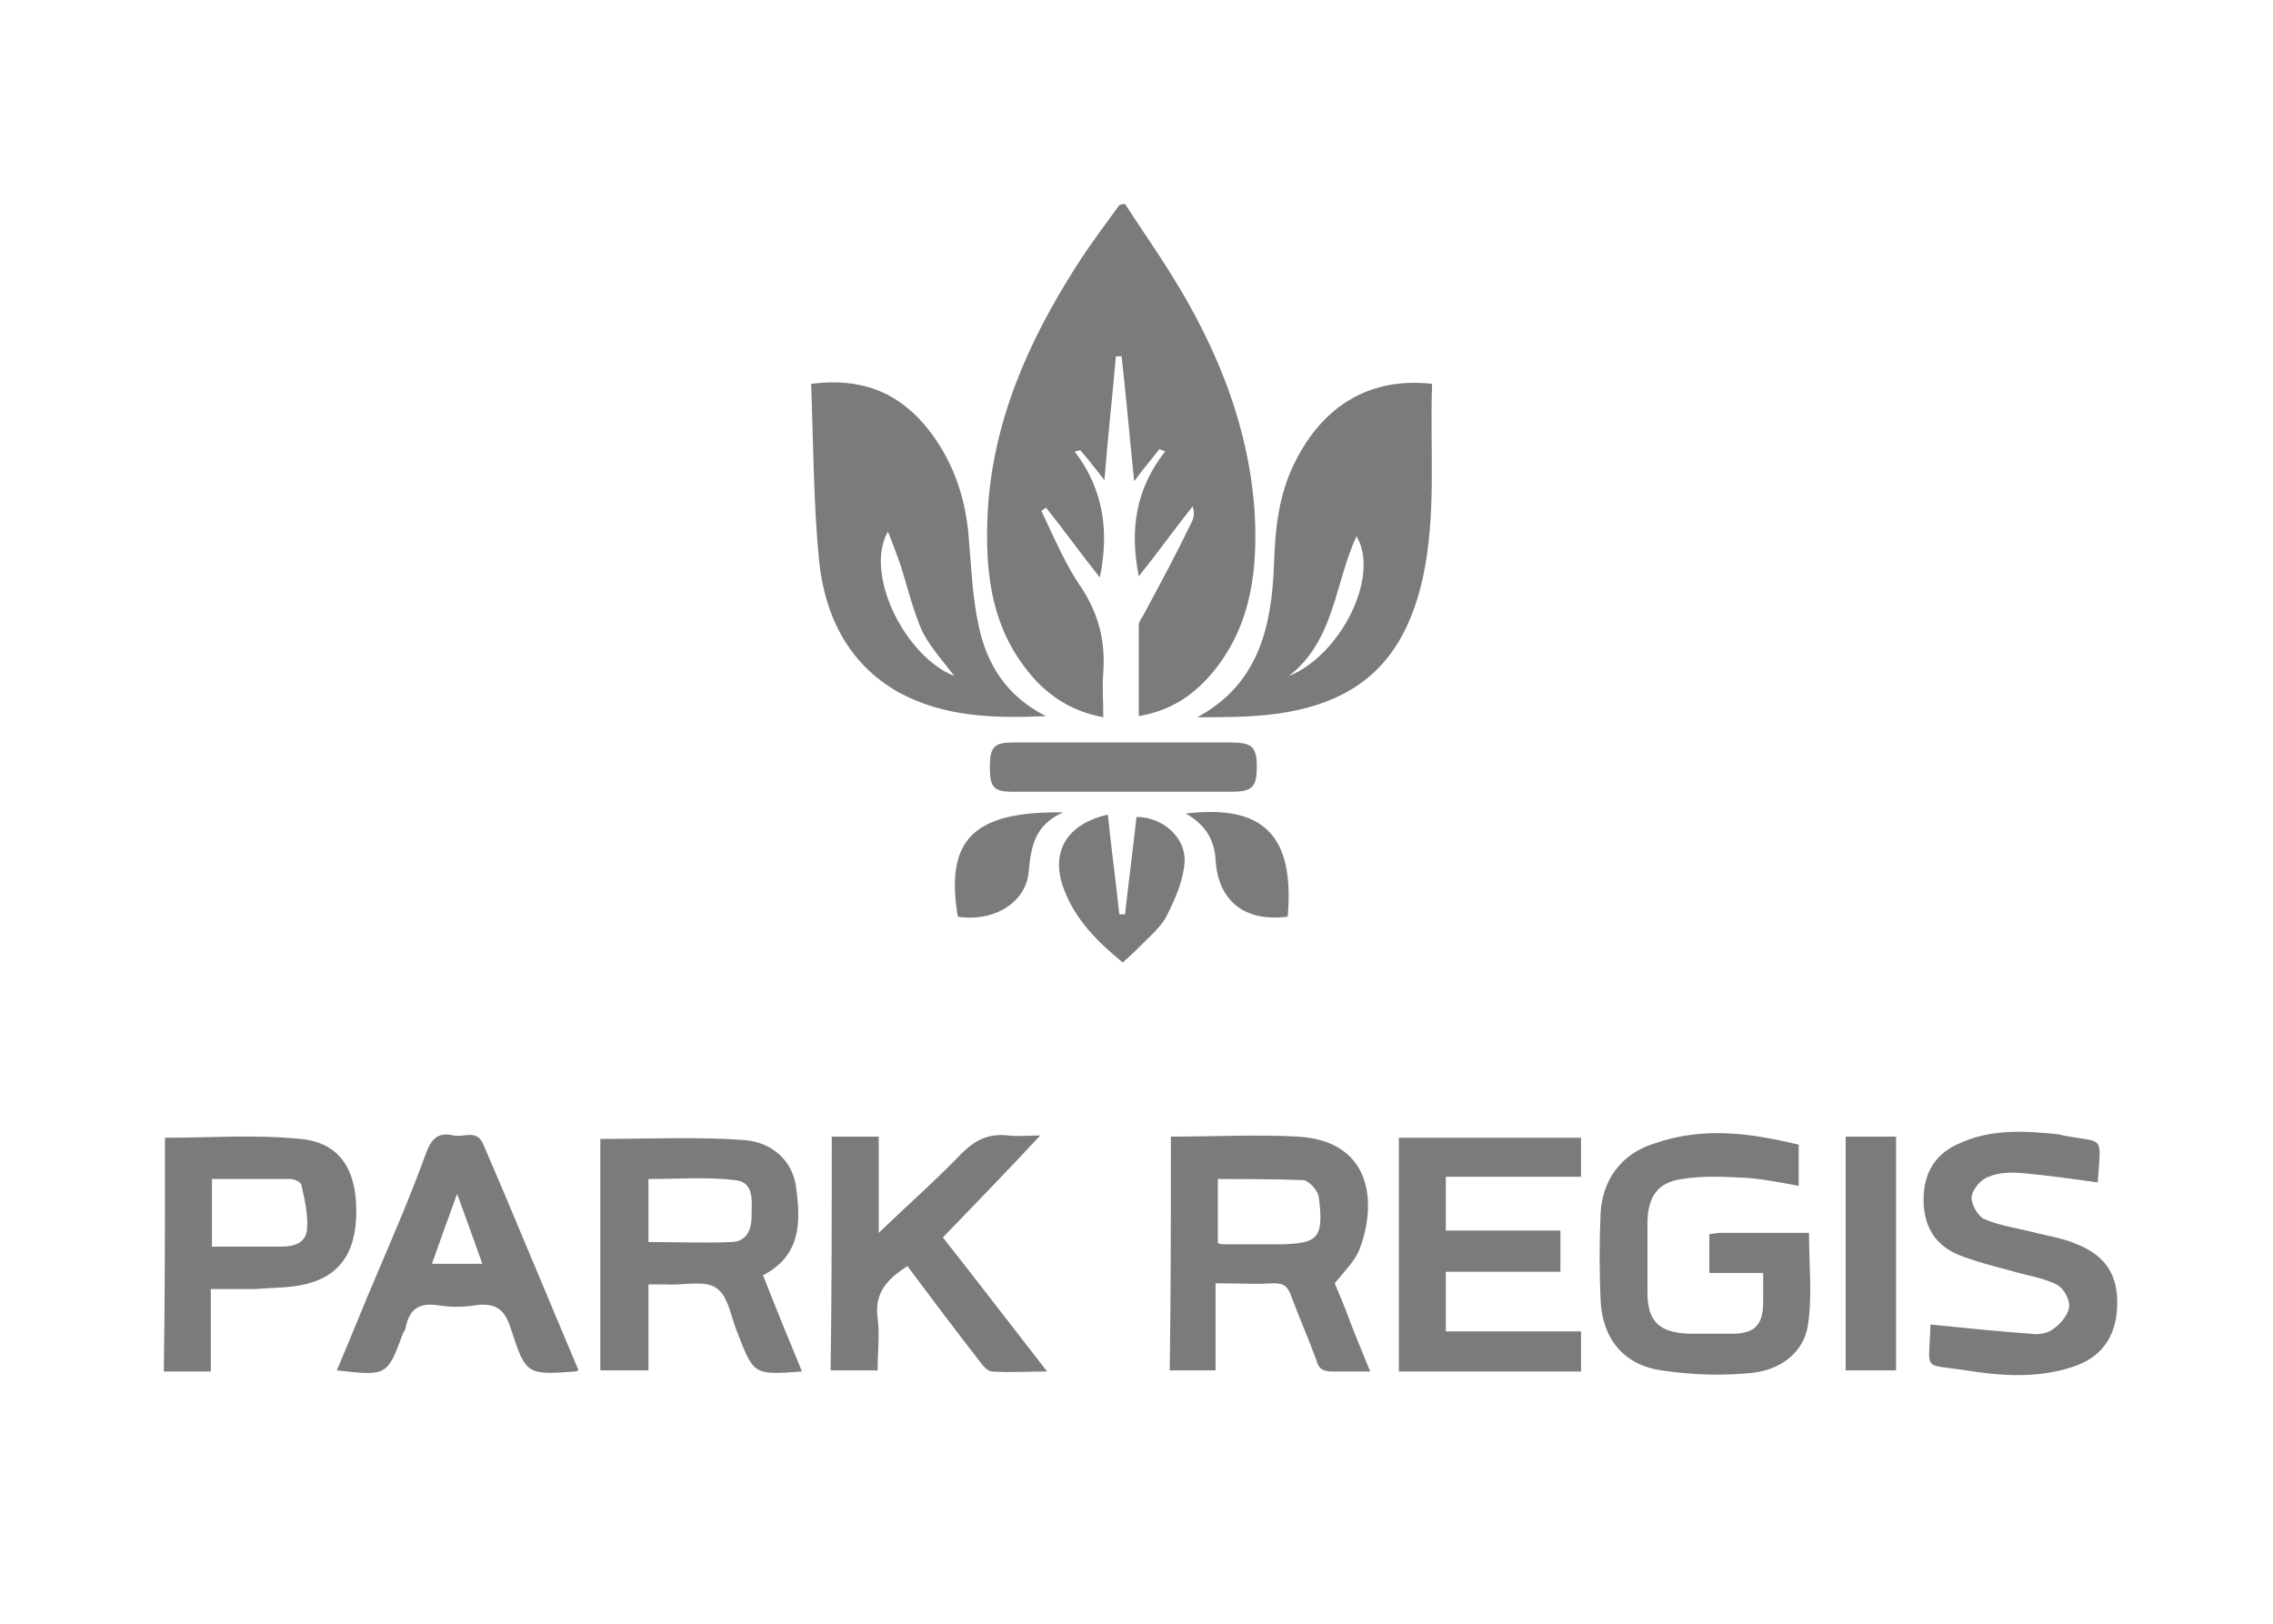 <?xml version="1.0" encoding="utf-8"?>
<!-- Generator: Adobe Illustrator 25.2.0, SVG Export Plug-In . SVG Version: 6.00 Build 0)  -->
<svg version="1.1" id="Layer_1" xmlns="http://www.w3.org/2000/svg" xmlns:xlink="http://www.w3.org/1999/xlink" x="0px" y="0px"
	 viewBox="0 0 198.4 141.7" style="enable-background:new 0 0 198.4 141.7;" xml:space="preserve">
<style type="text/css">
	.st0{fill:#7B7B7B;}
</style>
<g id="ajaPZy.tif_1_">
	<g>
		<path class="st0" d="M98.2,17.8c1.1,1.7,2.2,3.3,3.3,5c4.3,6.6,7.4,13.7,8,21.7c0.3,5-0.2,9.9-3.5,14c-1.7,2.1-3.7,3.5-6.6,4
			c0-2.7,0-5.3,0-7.9c0-0.4,0.3-0.7,0.5-1.1c1.4-2.6,2.8-5.2,4.1-7.9c0.2-0.4,0.3-0.8,0.1-1.4c-1.6,2-3.1,4.1-4.7,6.1
			c-0.8-4-0.3-7.6,2.3-10.9c-0.2-0.1-0.3-0.1-0.5-0.2c-0.7,0.9-1.4,1.7-2.2,2.8c-0.4-3.8-0.7-7.4-1.1-10.9c-0.2,0-0.3,0-0.5,0
			c-0.3,3.5-0.7,7-1,10.8c-0.8-1-1.4-1.8-2.1-2.6c-0.2,0-0.3,0.1-0.5,0.1c2.6,3.4,3,7.1,2.2,11c-1.6-2-3.1-4.1-4.7-6.1
			c-0.1,0.1-0.3,0.2-0.4,0.3c1.1,2.3,2.1,4.7,3.5,6.7c1.5,2.3,2.1,4.7,1.9,7.4c-0.1,1.2,0,2.5,0,3.9c-3.2-0.6-5.4-2.3-7.1-4.7
			c-2.8-3.9-3.2-8.4-3-13c0.4-8,3.5-15,7.7-21.6c1.2-1.9,2.5-3.6,3.8-5.4C98,17.8,98.1,17.8,98.2,17.8z"/>
		<path class="st0" d="M125,33.5c-0.2,5.7,0.4,11.3-0.8,16.9c-1.6,7.2-5.5,10.9-12.8,11.9c-2.3,0.3-4.6,0.3-6.9,0.3
			c5.4-2.9,6.5-8,6.7-13.3c0.1-3.1,0.4-6.1,1.8-8.9C115.5,35.3,119.7,32.9,125,33.5z M118.4,46.8c-1.9,4.1-1.9,9.1-5.9,12.2
			C117,57.2,120.5,50.3,118.4,46.8z"/>
		<path class="st0" d="M70.8,33.5c4.6-0.6,7.9,0.9,10.4,4.2c2.2,2.9,3.2,6.2,3.4,9.8c0.2,2.3,0.3,4.7,0.8,7c0.7,3.5,2.5,6.3,5.9,8
			c-4.5,0.2-8.9,0.1-12.9-2.1C74,57.9,72,53.7,71.5,49C71,43.9,71,38.8,70.8,33.5z M77.5,46.4c-2.1,3.7,1.5,10.9,5.8,12.6
			c-0.9-1.2-2.1-2.5-2.8-3.9c-0.8-1.8-1.3-3.9-1.9-5.8C78.3,48.5,78,47.6,77.5,46.4z"/>
		<path class="st0" d="M70,119.7c-4.2,0.3-4.2,0.3-5.6-3.3c-0.6-1.4-0.8-3.3-1.9-4c-1-0.7-2.9-0.2-4.4-0.3c-0.5,0-0.9,0-1.5,0
			c0,2.5,0,4.9,0,7.5c-1.5,0-2.8,0-4.2,0c0-6.8,0-13.5,0-20.2c4.3,0,8.5-0.2,12.6,0.1c2.3,0.2,4.2,1.7,4.5,4.2
			c0.4,3,0.4,5.9-2.9,7.6C67.7,114.1,68.8,116.8,70,119.7z M56.6,108.4c2.5,0,4.9,0.1,7.2,0c1.3,0,1.8-1,1.8-2.2
			c0-1.3,0.3-3-1.4-3.2c-2.5-0.3-5-0.1-7.6-0.1C56.6,104.8,56.6,106.6,56.6,108.4z"/>
		<path class="st0" d="M102.2,99.2c3.8,0,7.5-0.2,11.1,0c6.6,0.4,6.9,6,5.3,10c-0.4,0.9-1.2,1.7-2.1,2.8c0.3,0.7,0.9,2.1,1.4,3.5
			c0.5,1.3,1.1,2.7,1.7,4.2c-1.2,0-2.2,0-3.3,0c-0.8,0-1.2-0.2-1.4-1c-0.7-1.9-1.5-3.7-2.2-5.6c-0.3-0.8-0.6-1.1-1.5-1.1
			c-1.6,0.1-3.3,0-5.1,0c0,2.6,0,5,0,7.6c-1.4,0-2.6,0-4,0C102.2,112.9,102.2,106.1,102.2,99.2z M106.3,108.5
			c0.3,0.1,0.5,0.1,0.6,0.1c1.7,0,3.3,0,5,0c3.1-0.1,3.7-0.5,3.2-4.2c-0.1-0.5-0.8-1.3-1.3-1.4c-2.5-0.1-5-0.1-7.5-0.1
			C106.3,104.8,106.3,106.6,106.3,108.5z"/>
		<path class="st0" d="M157,99.9c0,1.2,0,2.3,0,3.6c-1.6-0.3-3.1-0.6-4.6-0.7c-1.8-0.1-3.7-0.2-5.6,0.1c-2.1,0.3-2.9,1.5-3,3.6
			c0,2.1,0,4.2,0,6.3c0,2.5,1,3.5,3.6,3.6c1.3,0,2.5,0,3.8,0c2,0,2.7-0.8,2.7-2.8c0-0.8,0-1.6,0-2.5c-1.6,0-3.1,0-4.7,0
			c0-1.2,0-2.3,0-3.4c0.3,0,0.6-0.1,0.9-0.1c2.6,0,5.1,0,7.8,0c0,2.8,0.3,5.5-0.1,8.1c-0.4,2.4-2.4,3.8-4.7,4.1
			c-2.7,0.3-5.4,0.2-8.1-0.2c-3.4-0.5-5.2-2.9-5.3-6.3c-0.1-2.4-0.1-4.8,0-7.2c0.1-3.1,1.8-5.4,4.7-6.3
			C148.7,98.3,152.8,98.9,157,99.9z"/>
		<path class="st0" d="M126.2,102.7c0,1.7,0,3.1,0,4.7c3.4,0,6.6,0,10,0c0,1.2,0,2.3,0,3.6c-3.3,0-6.6,0-10,0c0,1.8,0,3.4,0,5.2
			c3.9,0,7.8,0,11.8,0c0,1.3,0,2.3,0,3.5c-5.3,0-10.6,0-15.9,0c0-6.7,0-13.5,0-20.4c5.3,0,10.5,0,15.9,0c0,1.1,0,2.2,0,3.4
			C134.1,102.7,130.2,102.7,126.2,102.7z"/>
		<path class="st0" d="M72.6,99.2c1.3,0,2.6,0,4.1,0c0,2.7,0,5.4,0,8.4c2.6-2.5,5-4.6,7.2-6.9c1.2-1.2,2.4-1.8,4.1-1.6
			c0.9,0.1,1.9,0,2.8,0c-2.8,3-5.6,5.9-8.5,8.9c3,3.8,5.9,7.6,9.1,11.7c-1.8,0-3.3,0.1-4.8,0c-0.4,0-0.8-0.5-1.1-0.9
			c-2.1-2.7-4.2-5.5-6.3-8.3c-1.7,1.1-2.9,2.3-2.6,4.5c0.2,1.5,0,3,0,4.6c-1.4,0-2.7,0-4.1,0C72.6,112.9,72.6,106.1,72.6,99.2z"/>
		<path class="st0" d="M168.5,115.6c3,0.3,5.9,0.6,8.7,0.8c0.7,0.1,1.5,0,2-0.4c0.6-0.4,1.3-1.2,1.4-1.9c0.1-0.7-0.5-1.7-1.1-2
			c-1.2-0.6-2.7-0.8-4-1.2c-1.5-0.4-3.1-0.8-4.6-1.4c-2.1-0.9-3-2.6-3-4.8c0-2.3,1-4,3.1-4.9c2.8-1.3,5.8-1.1,8.7-0.8
			c0.1,0,0.3,0.1,0.4,0.1c3.6,0.7,3.3-0.2,3,4.1c-2.1-0.3-4.3-0.6-6.4-0.8c-1-0.1-2.2-0.1-3.1,0.3c-0.7,0.2-1.4,1.1-1.5,1.7
			c-0.1,0.6,0.5,1.7,1.1,2c1.4,0.6,3,0.8,4.5,1.2c1.2,0.3,2.5,0.5,3.6,1c2.5,1,3.6,2.7,3.5,5.4c-0.1,2.7-1.4,4.5-3.9,5.3
			c-3,1-6.2,0.8-9.3,0.3C167.7,119,168.4,119.8,168.5,115.6z"/>
		<path class="st0" d="M50.5,119.6c-0.2,0.1-0.3,0.1-0.3,0.1c-4.2,0.3-4.3,0.3-5.6-3.7c-0.5-1.6-1.2-2.3-3-2.1
			c-1.1,0.2-2.3,0.2-3.5,0c-1.7-0.2-2.4,0.5-2.7,2c0,0.1-0.1,0.3-0.2,0.4c-1.4,3.8-1.4,3.8-5.8,3.3c1.2-2.8,2.3-5.6,3.5-8.4
			c1.5-3.5,3-7,4.3-10.6c0.5-1.3,1.1-1.8,2.4-1.5c0.9,0.2,2-0.6,2.6,0.8C45,106.4,47.7,113,50.5,119.6z M39.9,104.2
			c-0.8,2.2-1.5,4.1-2.2,6.1c1.6,0,3,0,4.4,0C41.4,108.3,40.7,106.4,39.9,104.2z"/>
		<path class="st0" d="M14.4,99.3c3.9,0,7.9-0.3,11.8,0.1c3.4,0.3,4.9,2.6,4.9,6.3c0,3.8-1.6,5.9-5,6.5c-1.2,0.2-2.5,0.2-3.8,0.3
			c-1.2,0-2.5,0-3.9,0c0,2.4,0,4.7,0,7.2c-1.4,0-2.7,0-4.1,0C14.4,112.9,14.4,106.1,14.4,99.3z M18.5,108.8c2.1,0,4.1,0,6.1,0
			c1,0,2.1-0.3,2.2-1.5c0.1-1.3-0.2-2.6-0.5-3.9c0-0.2-0.6-0.5-0.9-0.5c-2.3,0-4.6,0-6.9,0C18.5,104.9,18.5,106.8,18.5,108.8z"/>
		<path class="st0" d="M97.9,69.1c-3.2,0-6.3,0-9.5,0c-1.7,0-2-0.4-2-2.2c0-1.7,0.4-2.1,2-2.1c6.3,0,12.7,0,19,0
			c1.9,0,2.3,0.4,2.3,2.1c0,1.8-0.4,2.2-2.2,2.2C104.2,69.1,101,69.1,97.9,69.1z"/>
		<path class="st0" d="M161.1,99.2c1.5,0,2.9,0,4.4,0c0,6.8,0,13.6,0,20.4c-1.4,0-2.9,0-4.4,0C161.1,112.9,161.1,106.1,161.1,99.2z"
			/>
		<path class="st0" d="M96.7,71.1c0.3,3,0.7,5.8,1,8.7c0.2,0,0.3,0,0.5,0c0.3-2.8,0.7-5.7,1-8.5c2.3,0,4.3,1.8,4.2,3.9
			c-0.1,1.6-0.8,3.2-1.5,4.6c-0.4,0.9-1.3,1.7-2,2.4c-0.6,0.6-1.2,1.2-1.9,1.8c-2.2-1.8-4.1-3.7-5.1-6.3
			C91.6,74.4,93.1,71.9,96.7,71.1z"/>
		<path class="st0" d="M112.4,80c-3.8,0.5-6.1-1.4-6.3-5c-0.1-1.8-1-3.1-2.6-4C110.3,70.2,113,72.9,112.4,80z"/>
		<path class="st0" d="M83.6,80c-1.1-6.7,1.3-9.2,9.2-9.1c-2.5,1.1-2.8,3-3,5.1C89.6,78.8,86.7,80.5,83.6,80z"/>
	</g>
</g>
</svg>
